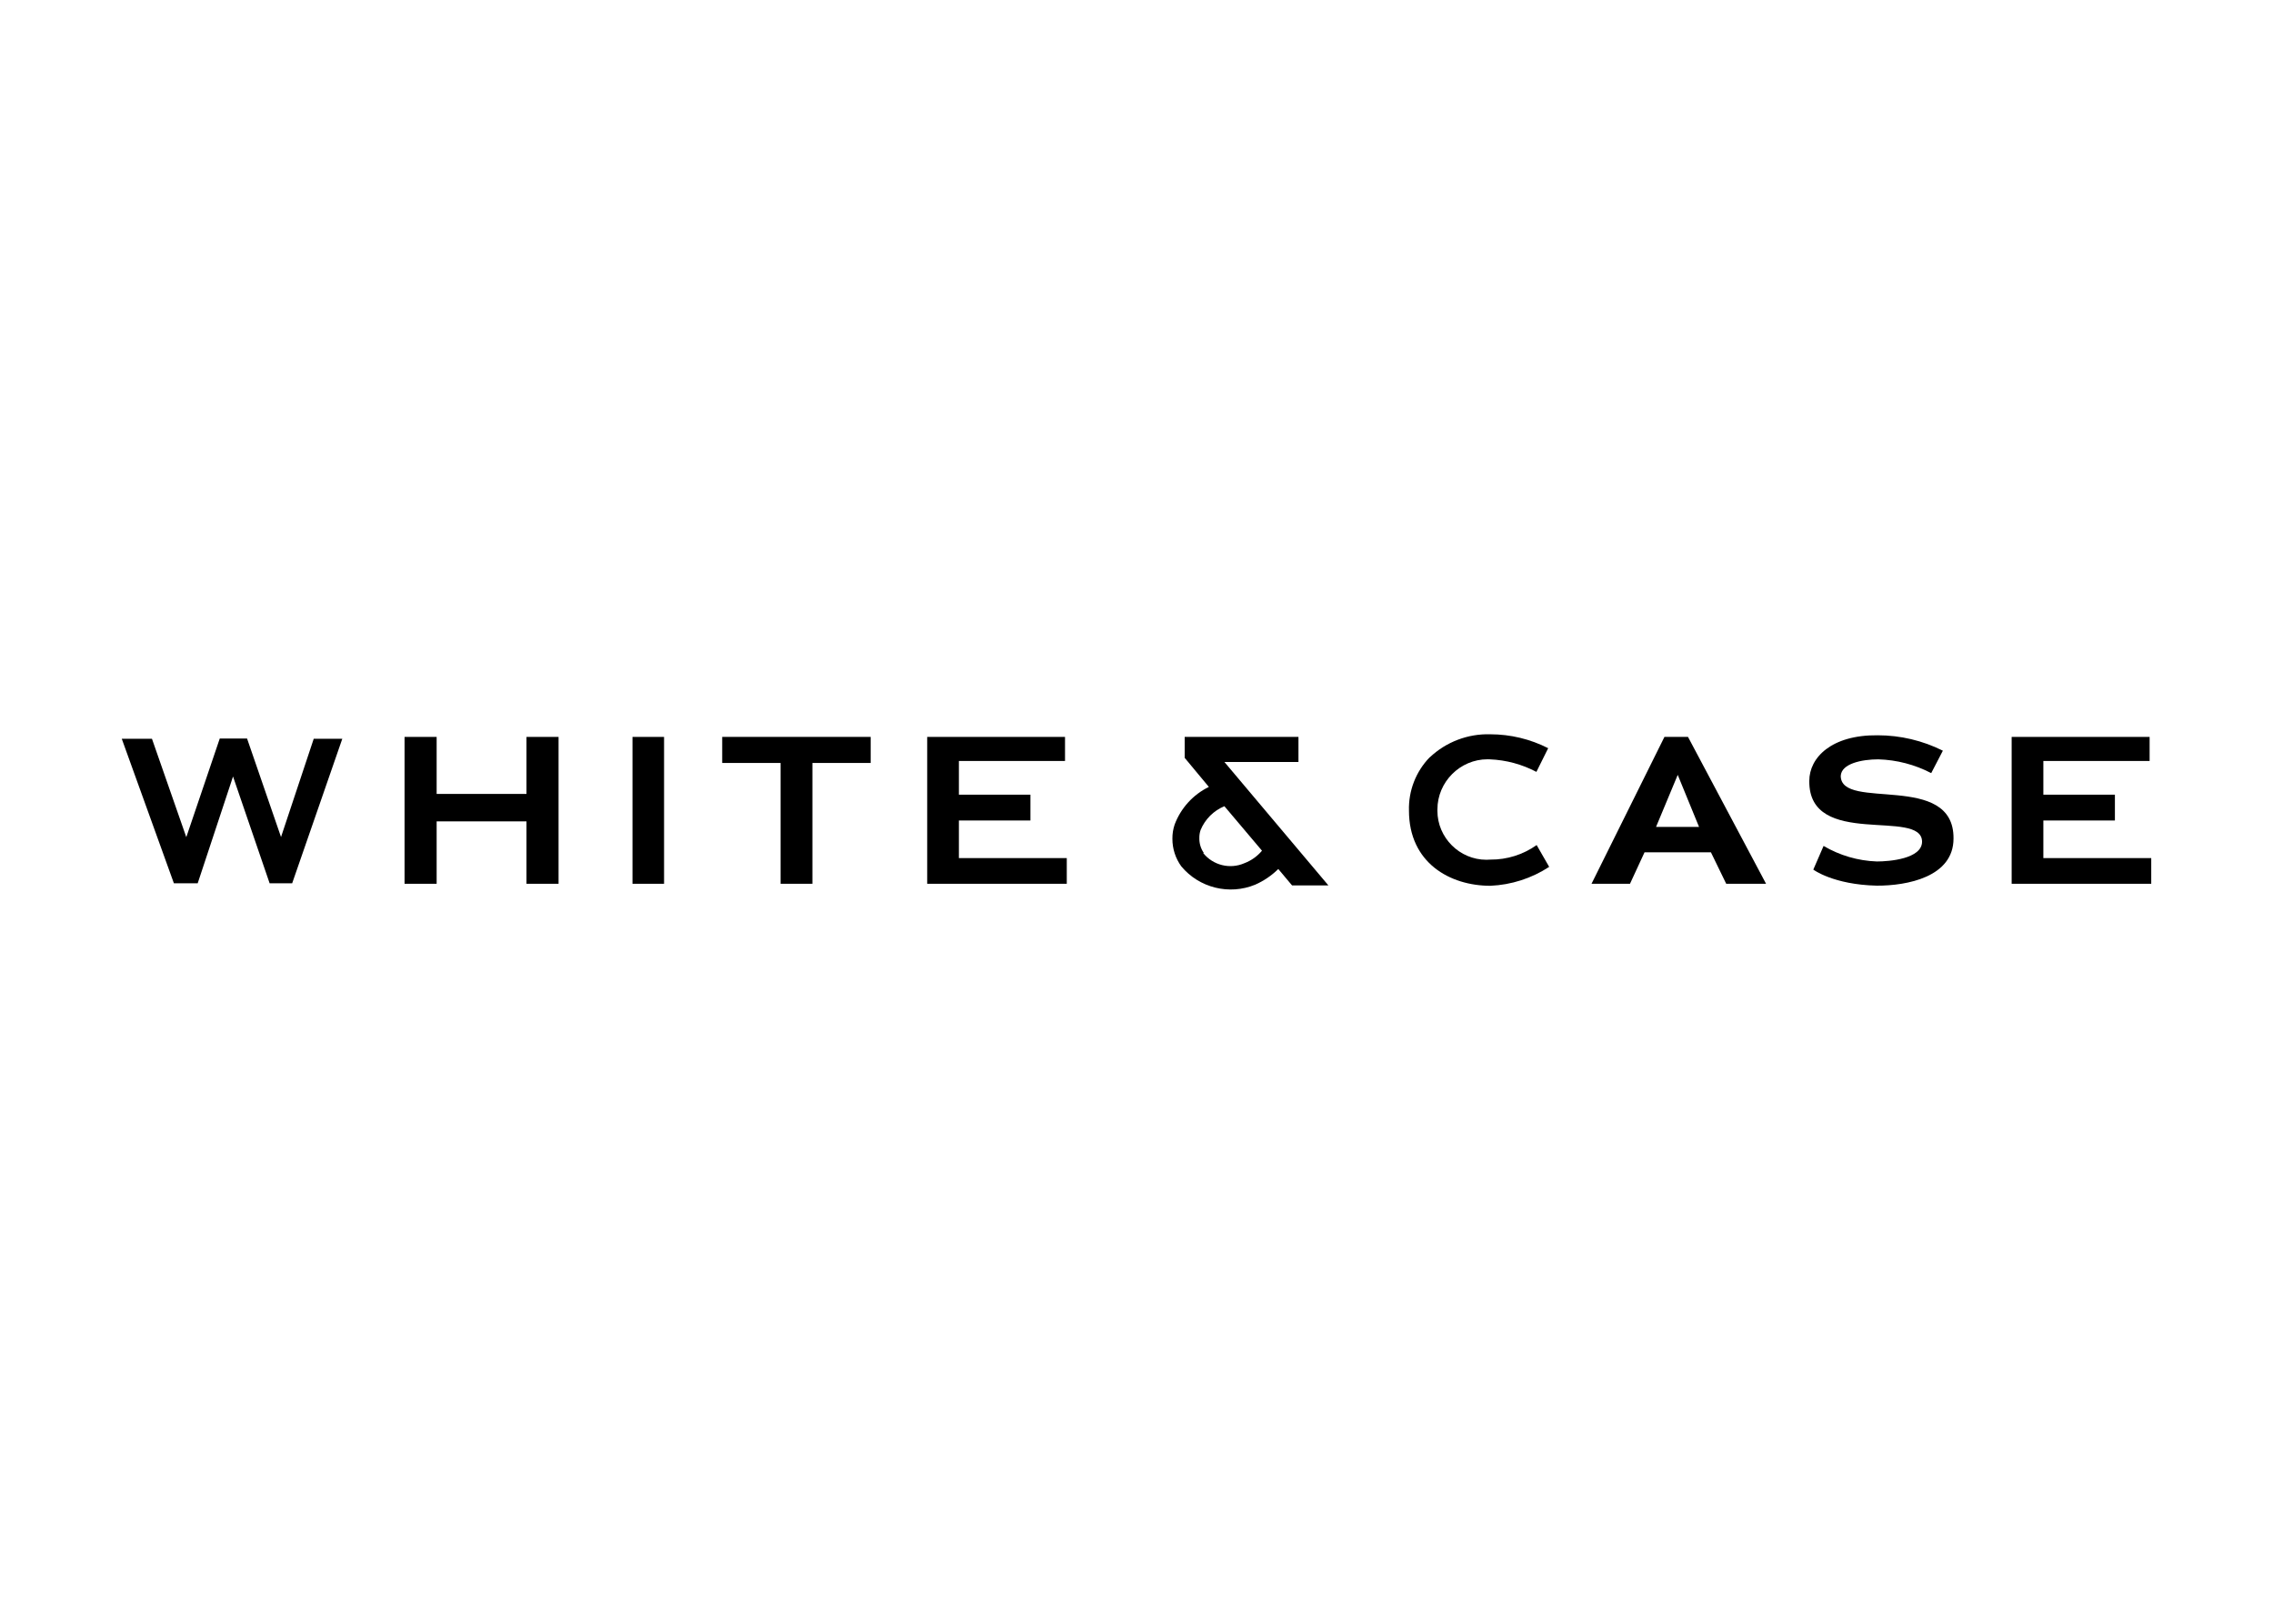<svg clip-rule="evenodd" fill-rule="evenodd" stroke-linejoin="round" stroke-miterlimit="2" viewBox="0 0 560 400" xmlns="http://www.w3.org/2000/svg"><g fill-rule="nonzero" transform="matrix(3.087 0 0 3.087 30 180.886)"><path d="m87.83 2.21v1.67l1.93 2.32c-1.259.615-2.236 1.689-2.73 3-.124.367-.185.753-.18 1.14-.002.79.246 1.56.71 2.2 1.432 1.72 3.831 2.314 5.9 1.46.684-.301 1.308-.725 1.84-1.25l1.1 1.31h2.9l-8.3-9.85h5.91v-2h-9.1zm1.52 9.25c-.24-.349-.362-.766-.35-1.19-.003-.214.031-.427.1-.63.355-.861 1.039-1.545 1.9-1.9l3 3.55c-.376.449-.862.794-1.41 1-1.147.5-2.497.167-3.28-.81z" transform="translate(-3 -2)"/><path d="m75.28 2.13h-8.47v2.69h5.71v2.06h-5.71v3h8.61v2.05h-11.14v-11.72h11z"/><path d="m161.84 2.13h-8.48v2.69h5.71v2.06h-5.71v3h8.61v2.05h-11.14v-11.72h11.01z"/><path d="m10.82 2.34-2.67 7.87-2.74-7.85h-2.41l4.16 11.53h1.9l2.82-8.52 2.92 8.52h1.8l4-11.53h-2.28l-2.61 7.84-2.71-7.86z" transform="translate(-3 -2)"/><path d="m32.3 4.76v-4.55h2.56v11.72h-2.56v-4.98h-7.17v4.98h-2.56v-11.72h2.56v4.55z"/><path d="m40.76 11.93v-11.72h2.52v11.72z"/><path d="m55.12 11.93h-2.54v-9.64h-4.66v-2.08h11.85v2.08h-4.65z"/><g transform="translate(-3 -2)"><path d="m107.38 3.84c-1.1 1.136-1.695 2.67-1.65 4.25 0 4.16 3.26 6 6.5 6 1.67-.073 3.291-.595 4.69-1.51l-1-1.74c-1.077.765-2.369 1.171-3.69 1.16-.107.009-.214.013-.321.013-2.145 0-3.91-1.765-3.91-3.91 0-.034 0-.069.001-.103v-.005c0-2.194 1.806-4 4-4 .063 0 .127.002.19.005 1.296.053 2.563.395 3.71 1l.94-1.89c-1.428-.727-3.008-1.107-4.61-1.11-1.793-.054-3.536.608-4.84 1.84"/><path d="m127.18 5.24 1.7 4.15h-3.43zm-3.81 8.69 1.16-2.51h5.3l1.22 2.51h3.18l-6.23-11.72h-1.88l-5.82 11.72h3"/><path d="m138 12.8.82-1.89c1.291.761 2.752 1.187 4.25 1.24 1 0 3.59-.21 3.61-1.57 0-2.72-9.06.59-9-4.86 0-1.86 1.77-3.68 5.46-3.64 1.805 0 3.586.421 5.2 1.23l-.93 1.79c-1.305-.681-2.748-1.057-4.22-1.1-1.32 0-2.95.34-3 1.32 0 2.83 9.05-.37 9 5 0 3.07-3.71 3.77-6.13 3.76-3.46-.08-5.06-1.28-5.06-1.28"/></g></g></svg>